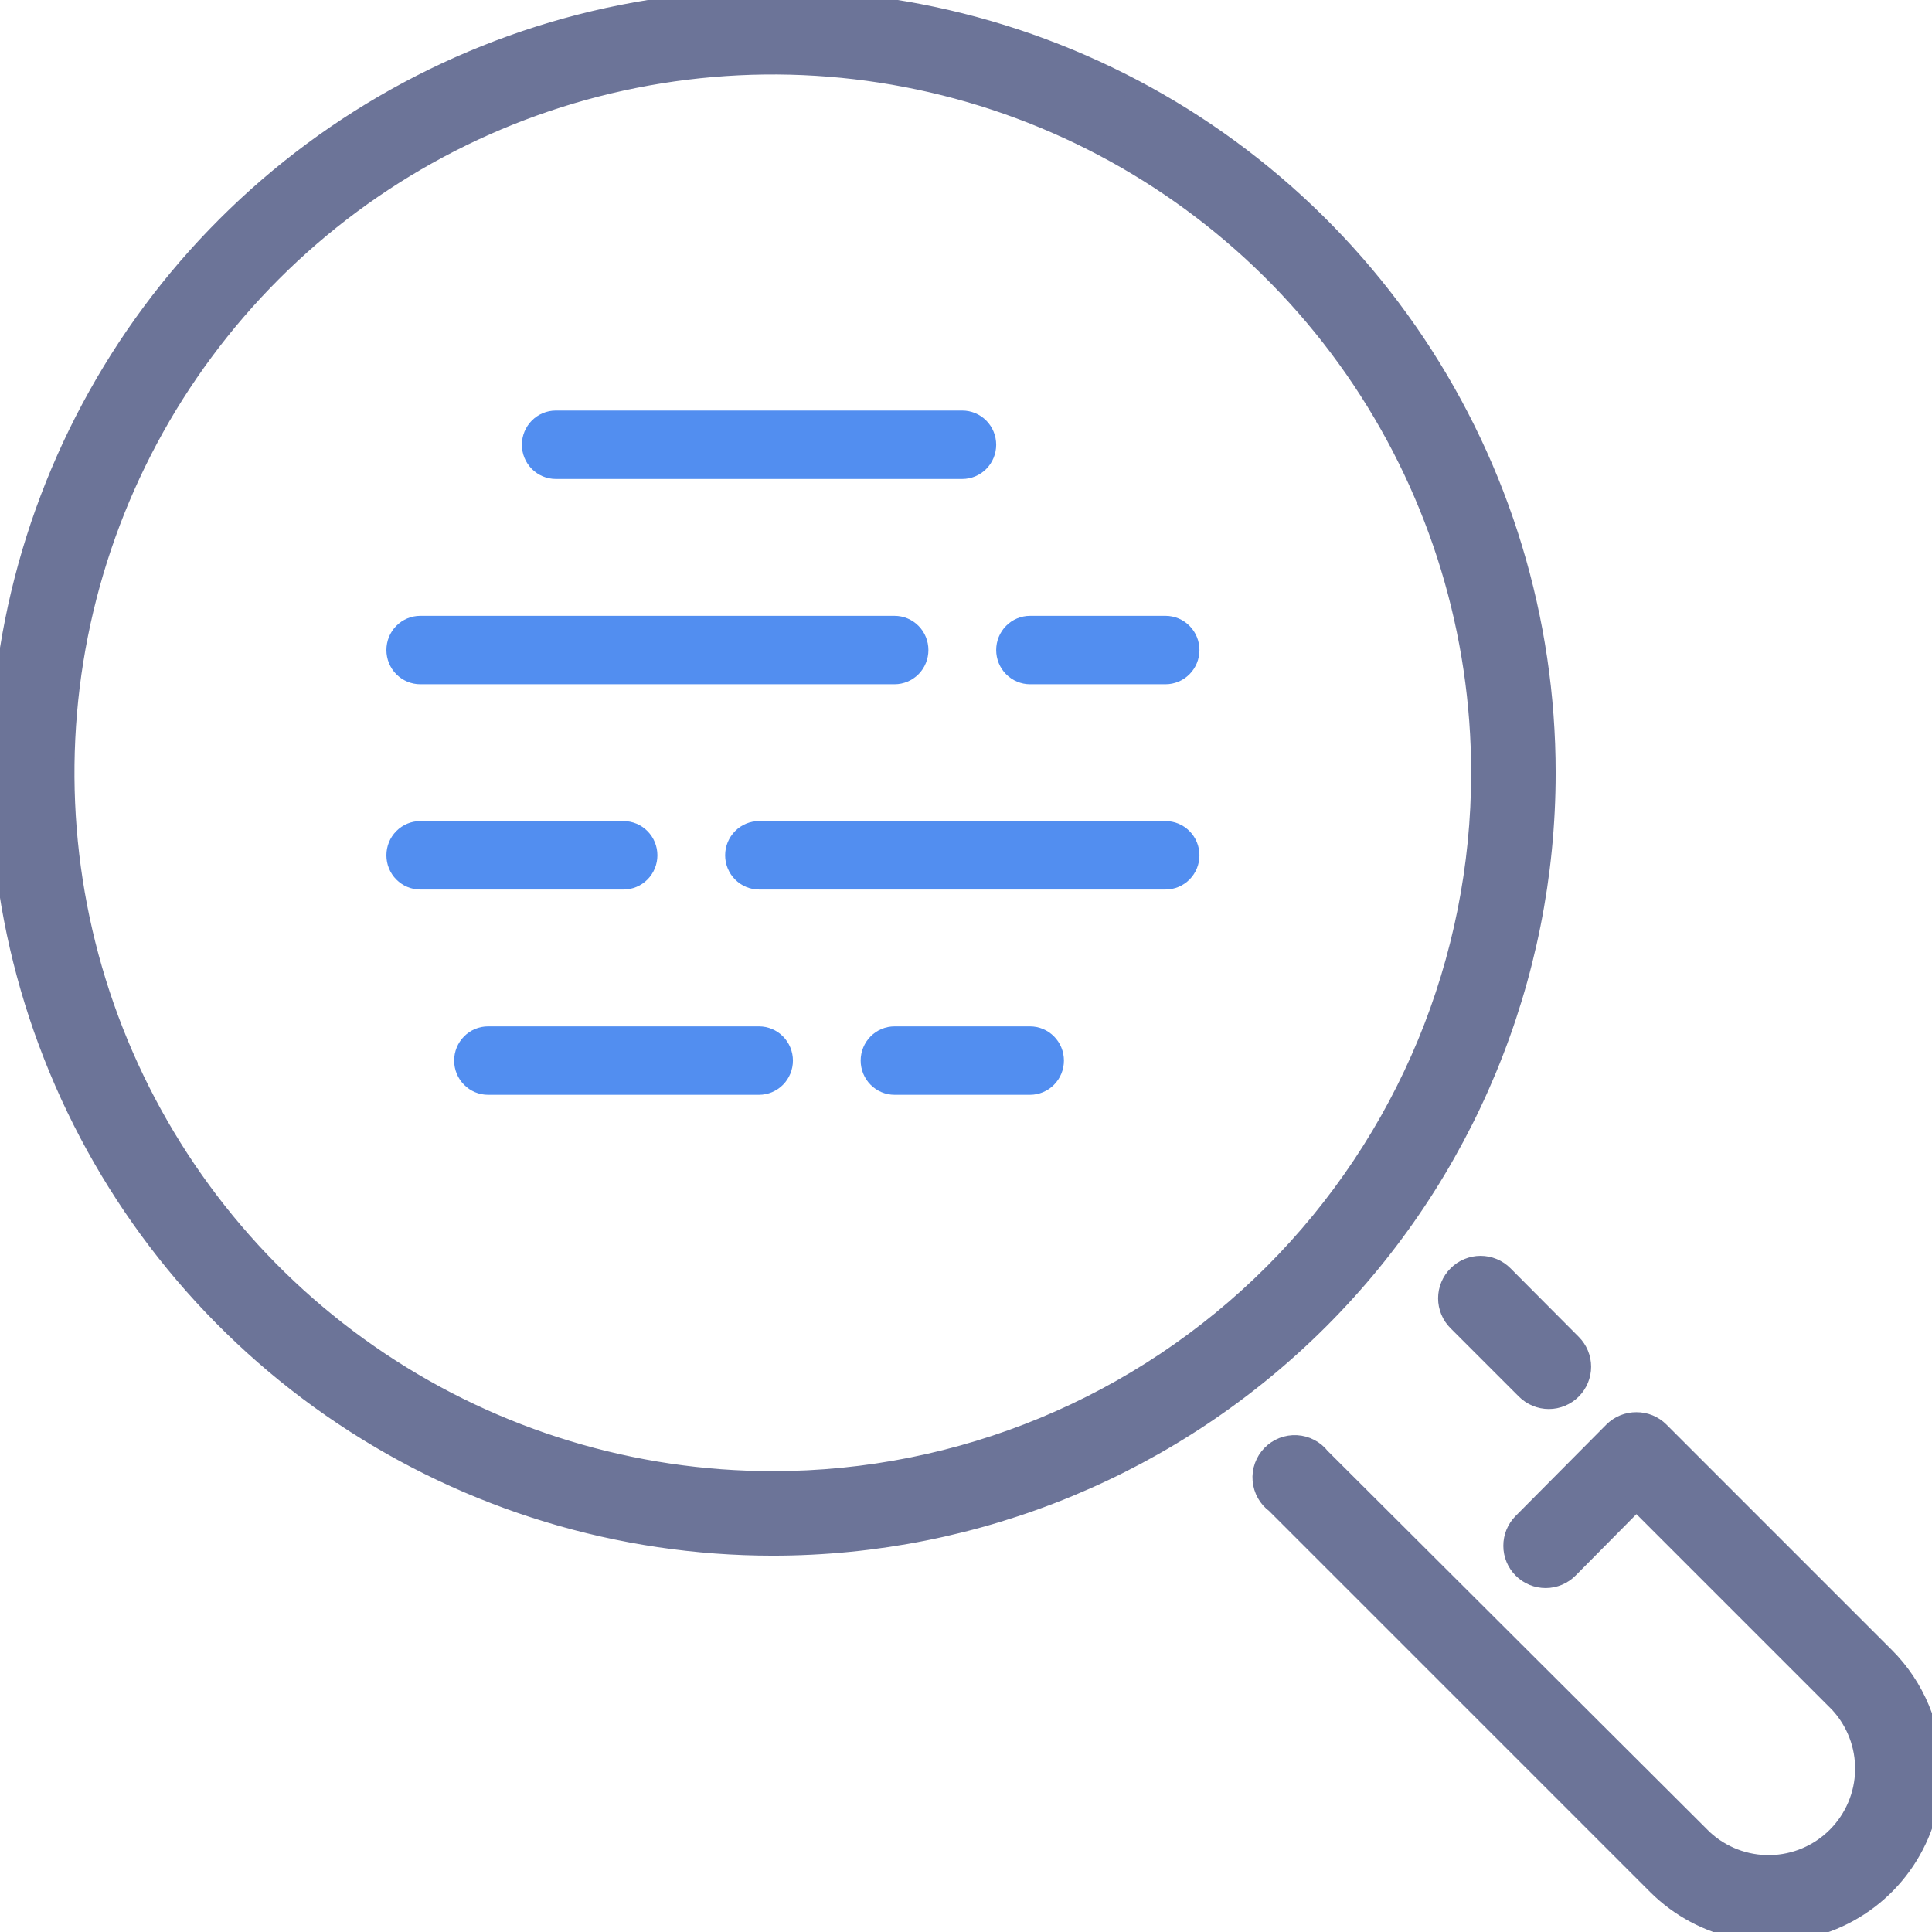 <?xml version="1.0" encoding="UTF-8"?> <svg xmlns="http://www.w3.org/2000/svg" width="48" height="48" viewBox="0 0 48 48" fill="none"><g clip-path="url(#clip0_846_9137)"><path fill-rule="evenodd" clip-rule="evenodd" d="M36.8 19.2C36.8 15.719 35.768 12.316 33.834 9.422C31.9 6.528 29.151 4.272 25.935 2.94C22.719 1.608 19.18 1.259 15.766 1.938C12.352 2.617 9.216 4.294 6.755 6.755C4.294 9.216 2.617 12.352 1.938 15.766C1.259 19.18 1.608 22.719 2.94 25.935C4.272 29.151 6.528 31.9 9.422 33.834C12.316 35.768 15.719 36.8 19.2 36.8C23.868 36.8 28.344 34.946 31.645 31.645C34.946 28.344 36.8 23.868 36.8 19.2ZM19.2 38.4C15.403 38.4 11.691 37.274 8.533 35.164C5.376 33.054 2.915 30.056 1.462 26.547C0.008 23.039 -0.372 19.179 0.369 15.454C1.11 11.73 2.938 8.309 5.624 5.624C8.309 2.938 11.73 1.11 15.454 0.369C19.179 -0.372 23.039 0.008 26.547 1.462C30.056 2.915 33.054 5.376 35.164 8.533C37.274 11.691 38.4 15.403 38.4 19.2C38.4 24.292 36.377 29.176 32.776 32.776C29.176 36.377 24.292 38.4 19.2 38.4ZM36.216 31.688C36.141 31.762 36.081 31.851 36.041 31.948C36 32.046 35.979 32.15 35.979 32.256C35.979 32.362 36 32.466 36.041 32.564C36.081 32.661 36.141 32.75 36.216 32.824L37.912 34.52C37.986 34.595 38.075 34.654 38.172 34.695C38.27 34.736 38.374 34.757 38.48 34.757C38.586 34.757 38.69 34.736 38.788 34.695C38.885 34.654 38.974 34.595 39.048 34.52C39.197 34.37 39.281 34.167 39.281 33.956C39.281 33.745 39.197 33.542 39.048 33.392L37.352 31.688C37.278 31.613 37.189 31.553 37.092 31.513C36.994 31.472 36.89 31.451 36.784 31.451C36.678 31.451 36.574 31.472 36.476 31.513C36.379 31.553 36.29 31.613 36.216 31.688ZM48 44C48 44.791 47.765 45.563 47.326 46.221C46.887 46.878 46.263 47.391 45.533 47.694C44.803 47.997 43.999 48.077 43.224 47.923C42.449 47.77 41.736 47.39 41.176 46.832L31.696 37.352C31.603 37.285 31.526 37.198 31.47 37.098C31.414 36.998 31.38 36.888 31.37 36.773C31.36 36.659 31.375 36.544 31.414 36.436C31.453 36.328 31.514 36.23 31.594 36.148C31.673 36.066 31.77 36.002 31.877 35.96C31.983 35.919 32.098 35.9 32.212 35.907C32.327 35.913 32.438 35.944 32.54 35.998C32.641 36.051 32.73 36.125 32.8 36.216L42.304 45.696C42.759 46.12 43.361 46.351 43.983 46.34C44.604 46.329 45.197 46.077 45.637 45.637C46.077 45.197 46.329 44.604 46.34 43.983C46.351 43.361 46.12 42.759 45.696 42.304L40.656 37.264L38.968 38.968C38.818 39.119 38.615 39.204 38.403 39.205C38.191 39.205 37.987 39.122 37.836 38.972C37.685 38.822 37.6 38.619 37.6 38.407C37.599 38.194 37.682 37.991 37.832 37.84L40.088 35.568C40.163 35.494 40.251 35.435 40.349 35.395C40.446 35.356 40.551 35.335 40.656 35.336C40.761 35.335 40.866 35.356 40.963 35.395C41.061 35.435 41.149 35.494 41.224 35.568L46.824 41.168C47.197 41.539 47.492 41.981 47.694 42.467C47.896 42.953 48 43.474 48 44Z" fill="#6C7498" stroke="#6C7498" stroke-width="0.5"></path><path d="M18.858 20.4H28.958C29.181 20.4 29.395 20.489 29.553 20.649C29.711 20.808 29.8 21.024 29.8 21.25C29.8 21.475 29.711 21.692 29.553 21.851C29.395 22.01 29.181 22.1 28.958 22.1H18.858C18.635 22.1 18.421 22.01 18.263 21.851C18.105 21.692 18.016 21.475 18.016 21.25C18.016 21.024 18.105 20.808 18.263 20.649C18.421 20.489 18.635 20.4 18.858 20.4Z" fill="#528EF0"></path><path d="M25.591 15.3H28.958C29.181 15.3 29.395 15.389 29.553 15.549C29.711 15.708 29.8 15.925 29.8 16.15C29.8 16.375 29.711 16.592 29.553 16.751C29.395 16.91 29.181 17 28.958 17H25.591C25.368 17 25.154 16.91 24.996 16.751C24.838 16.592 24.75 16.375 24.75 16.15C24.75 15.925 24.838 15.708 24.996 15.549C25.154 15.389 25.368 15.3 25.591 15.3Z" fill="#528EF0"></path><path d="M22.225 25.5H25.591C25.814 25.5 26.029 25.59 26.186 25.749C26.344 25.908 26.433 26.125 26.433 26.35C26.433 26.575 26.344 26.792 26.186 26.951C26.029 27.11 25.814 27.2 25.591 27.2H22.225C22.001 27.2 21.787 27.11 21.63 26.951C21.472 26.792 21.383 26.575 21.383 26.35C21.383 26.125 21.472 25.908 21.63 25.749C21.787 25.59 22.001 25.5 22.225 25.5Z" fill="#528EF0"></path><path d="M12.125 25.5H18.858C19.081 25.5 19.295 25.59 19.453 25.749C19.611 25.908 19.7 26.125 19.7 26.35C19.7 26.575 19.611 26.792 19.453 26.951C19.295 27.11 19.081 27.2 18.858 27.2H12.125C11.901 27.2 11.687 27.11 11.53 26.951C11.372 26.792 11.283 26.575 11.283 26.35C11.283 26.125 11.372 25.908 11.53 25.749C11.687 25.59 11.901 25.5 12.125 25.5Z" fill="#528EF0"></path><path d="M16.086 20.649C16.244 20.808 16.333 21.024 16.333 21.25C16.333 21.475 16.244 21.692 16.086 21.851C15.929 22.01 15.714 22.1 15.491 22.1H10.441C10.218 22.1 10.004 22.01 9.846 21.851C9.688 21.692 9.6 21.475 9.6 21.25C9.6 21.024 9.688 20.808 9.846 20.649C10.004 20.489 10.218 20.4 10.441 20.4H15.491C15.714 20.4 15.929 20.489 16.086 20.649Z" fill="#528EF0"></path><path d="M22.225 17H10.441C10.218 17 10.004 16.91 9.846 16.751C9.688 16.592 9.6 16.375 9.6 16.15C9.6 15.925 9.688 15.708 9.846 15.549C10.004 15.389 10.218 15.3 10.441 15.3H22.225C22.448 15.3 22.662 15.389 22.82 15.549C22.978 15.708 23.066 15.925 23.066 16.15C23.066 16.375 22.978 16.592 22.82 16.751C22.662 16.91 22.448 17 22.225 17Z" fill="#528EF0"></path><path d="M23.908 11.9H13.808C13.585 11.9 13.371 11.81 13.213 11.651C13.055 11.492 12.966 11.275 12.966 11.05C12.966 10.825 13.055 10.608 13.213 10.449C13.371 10.29 13.585 10.2 13.808 10.2H23.908C24.131 10.2 24.345 10.29 24.503 10.449C24.661 10.608 24.75 10.825 24.75 11.05C24.75 11.275 24.661 11.492 24.503 11.651C24.345 11.81 24.131 11.9 23.908 11.9Z" fill="#528EF0"></path></g><defs><clipPath id="clip0_846_9137"><rect width="48" height="48" fill="white"></rect></clipPath></defs></svg> 